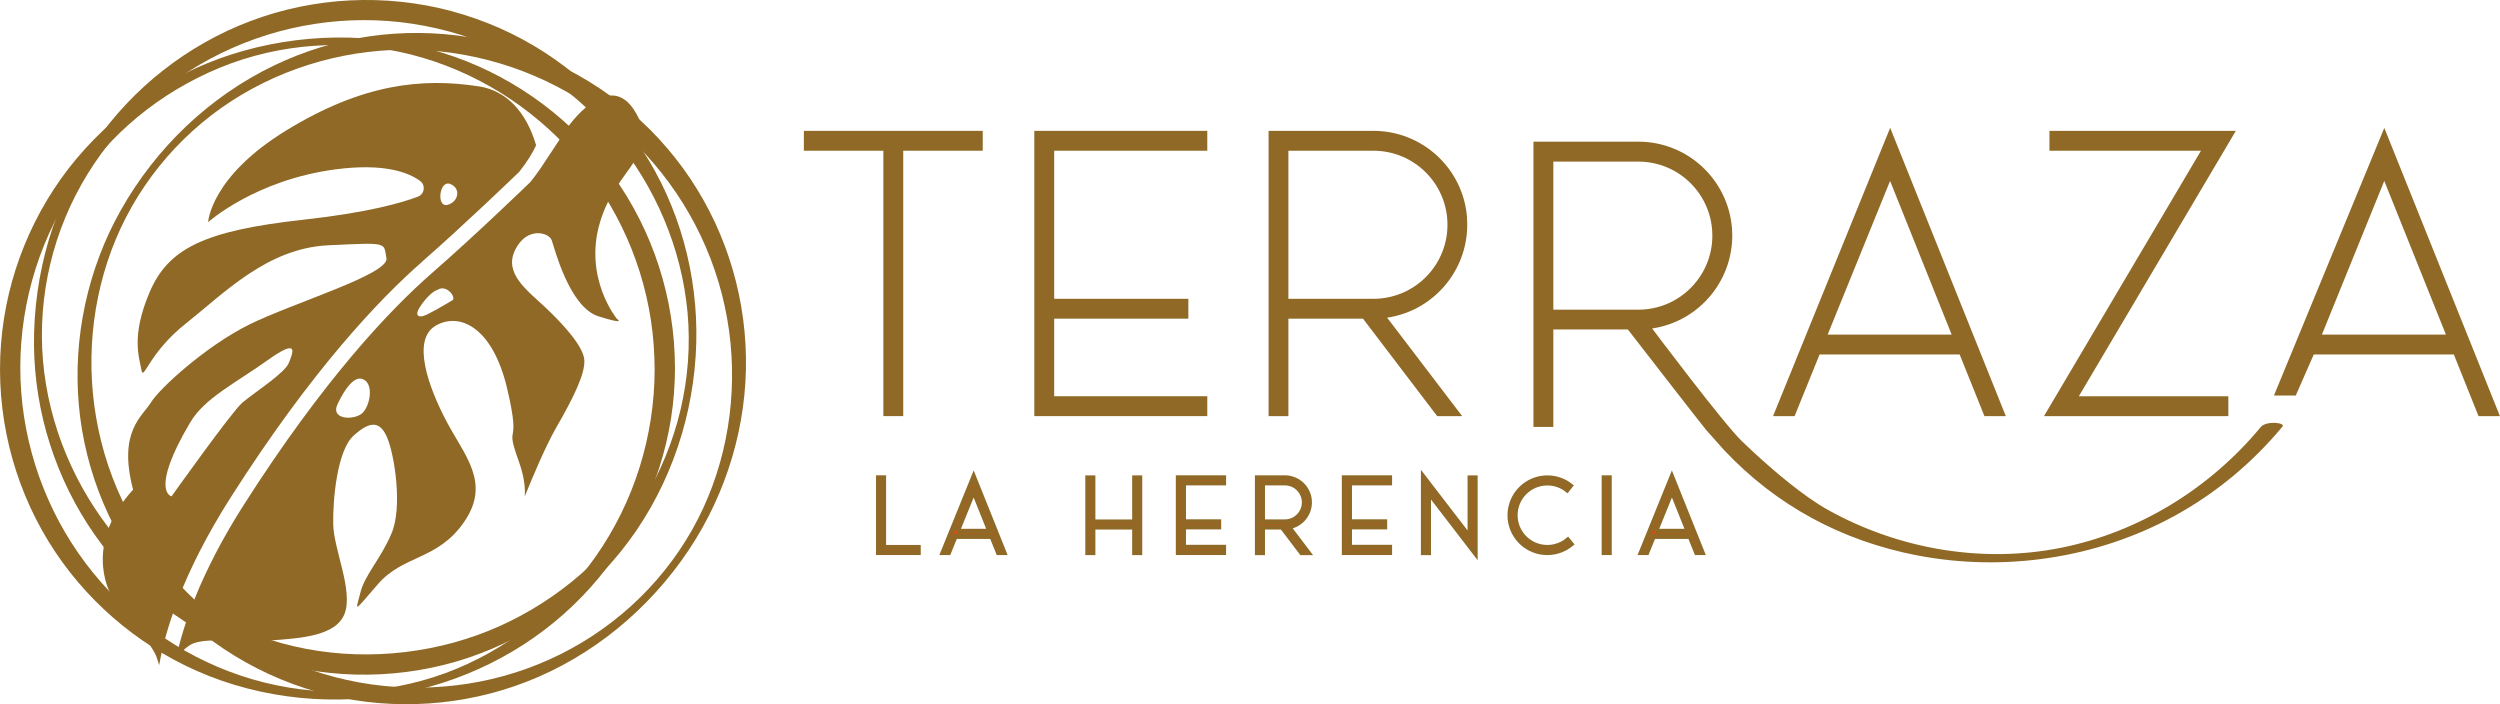 <svg xmlns="http://www.w3.org/2000/svg" id="Capa_1" data-name="Capa 1" viewBox="0 0 347.14 97.77"><defs><style>      .cls-1 {        fill: none;      }      .cls-2 {        fill: #d05116;        stroke: #8f6925;        stroke-miterlimit: 10;        stroke-width: .68px;      }      .cls-3 {        fill: #8f6925;      }    </style></defs><g><path class="cls-2" d="M127.52,76.73h-5.54v-10.39h.72v9.67h4.81v.72Z"></path><path class="cls-2" d="M130.94,76.73l4.26-10.5,4.21,10.5h-.78l-.9-2.24h-5.1l-.91,2.24h-.78ZM132.92,73.77h4.52l-2.24-5.6-2.27,5.6Z"></path><path class="cls-2" d="M151.76,73.19v3.55h-.72v-10.39h.72v6.12h5.79v-6.12h.72v10.39h-.72v-3.55h-5.79Z"></path><path class="cls-2" d="M169.91,76.73h-6.3v-10.39h6.3v.72h-5.57v5.39h4.89v.72h-4.89v2.82h5.57v.72Z"></path><path class="cls-2" d="M174.59,76.73v-10.39h3.82c1.79,0,3.28,1.38,3.41,3.17s-1.14,3.37-2.91,3.64l2.73,3.59h-.91l-2.7-3.55h-2.72v3.55h-.72ZM175.31,72.46h3.1c1.49,0,2.7-1.21,2.7-2.7s-1.21-2.7-2.7-2.7h-3.1v5.39Z"></path><path class="cls-2" d="M192.96,76.73h-6.3v-10.39h6.3v.72h-5.57v5.39h4.89v.72h-4.89v2.82h5.57v.72Z"></path><path class="cls-2" d="M198.36,76.74h-.72v-10.51l6.48,8.43v-8.31h.72v10.44l-6.48-8.43v8.38Z"></path><path class="cls-2" d="M217.7,74.99l.46.56c-1.77,1.46-4.28,1.58-6.18.32-1.91-1.27-2.76-3.64-2.09-5.83.66-2.19,2.68-3.69,4.97-3.69,1.16,0,2.29.38,3.2,1.1l-.45.57c-.78-.62-1.75-.95-2.75-.95-2.47,0-4.47,2-4.47,4.47s2,4.47,4.47,4.47c1.04,0,2.04-.36,2.84-1.02Z"></path><path class="cls-2" d="M222.74,76.73v-10.39h.72v10.39h-.72Z"></path><path class="cls-2" d="M227.89,76.73l4.26-10.5,4.21,10.5h-.78l-.9-2.24h-5.1l-.91,2.24h-.78ZM229.88,73.77h4.52l-2.24-5.6-2.27,5.6Z"></path></g><polygon class="cls-1" points="253.78 46.46 271 46.46 262.45 25.12 253.78 46.46"></polygon><path class="cls-1" d="M190.71,20.93h-11.81v20.56h11.81c5.68,0,10.28-4.6,10.28-10.28s-4.6-10.28-10.28-10.28Z"></path><polygon class="cls-1" points="321.4 46.46 338.62 46.46 330.07 25.12 321.4 46.46"></polygon><polygon class="cls-3" points="111.62 20.93 122.66 20.93 122.66 57.78 125.42 57.78 125.42 20.93 136.46 20.93 136.46 18.17 111.62 18.17 111.62 20.93"></polygon><polygon class="cls-3" points="143.62 57.78 167.64 57.78 167.64 55.02 146.38 55.02 146.38 44.25 165.01 44.25 165.01 41.49 146.38 41.49 146.38 20.93 167.64 20.93 167.64 18.17 143.62 18.17 143.62 57.78"></polygon><path class="cls-3" d="M203.71,30.25c-.5-6.81-6.17-12.08-13-12.08h-14.56v39.61h2.75v-13.53h10.36l10.3,13.53h3.47l-10.42-13.67c6.75-1,11.59-7.05,11.09-13.86ZM190.71,41.49h-11.81v-20.56h11.81c5.68,0,10.28,4.6,10.28,10.28s-4.6,10.28-10.28,10.28Z"></path><path class="cls-3" d="M246.21,57.78h2.98l3.47-8.56h19.45l3.44,8.56h2.97l-16.06-40.03-16.26,40.03ZM253.78,46.46l8.67-21.34,8.55,21.34h-17.22Z"></path><polygon class="cls-3" points="284.58 18.17 284.58 20.93 305.62 20.93 283.82 57.78 309.42 57.78 309.42 55.02 288.66 55.02 310.46 18.17 284.58 18.17"></polygon><path class="cls-3" d="M331.08,17.75l-15.33,37.17h3.03l2.5-5.7h19.45l3.43,8.56h2.97l-16.06-40.03ZM322.41,46.46l8.66-21.34,8.56,21.34h-17.22Z"></path><path class="cls-3" d="M90.9,51.33c-.02,9.27-2.86,18.36-8.19,25.95-5.14,7.32-12.49,13.11-20.9,16.2s-18.03,3.41-26.81.83-16.38-7.79-22.05-14.75c-5.8-7.11-9.3-15.93-10-25.08-.71-9.33,1.49-18.74,6.33-26.76s11.53-13.9,19.68-17.64c8.26-3.79,17.62-4.78,26.51-2.88,8.84,1.89,16.97,6.55,23.16,13.13,6.25,6.64,10.38,15.1,11.75,24.12.35,2.28.51,4.58.52,6.89,0,.64,2.83.46,2.82-.33-.02-9.54-3.03-18.92-8.62-26.67-5.44-7.54-13.2-13.36-21.97-16.45-9.4-3.31-19.72-3.52-29.3-.84-9.02,2.52-17.17,7.79-23.19,14.96C4.57,29.25.87,38.33.14,47.75c-.75,9.59,1.58,19.25,6.61,27.45,4.84,7.89,12.11,14.22,20.58,17.96,9.05,3.99,19.28,4.95,28.96,3,9.29-1.86,17.97-6.52,24.55-13.35,6.53-6.77,10.88-15.43,12.34-24.73.37-2.34.54-4.71.55-7.08,0-.64-2.82-.46-2.82.33Z"></path><path class="cls-3" d="M88.43,20.15c6.54,6.57,10.96,15,12.55,24.14,1.54,8.81.43,18.1-3.32,26.24-3.84,8.32-10.34,15.16-18.37,19.55s-17.09,6.07-26.02,5.16c-9.13-.93-17.84-4.68-24.8-10.66-7.1-6.1-12.2-14.31-14.45-23.4-2.16-8.7-1.68-17.98,1.44-26.39,3.16-8.52,9.08-15.84,16.71-20.78,7.59-4.91,16.63-7.37,25.66-7.09,9.11.28,18.02,3.34,25.37,8.74,1.86,1.37,3.61,2.88,5.24,4.51.45.45,2.32-1.67,1.76-2.23-6.76-6.73-15.52-11.23-24.95-12.76s-18.78-.12-27.17,3.9c-8.99,4.31-16.44,11.46-21.32,20.13-4.59,8.16-6.63,17.65-5.82,26.97.83,9.41,4.63,18.45,10.78,25.63,6.25,7.31,14.74,12.49,24.09,14.73,9.01,2.16,18.62,1.49,27.25-1.85,9.22-3.57,17.13-10.13,22.6-18.35,5.25-7.88,8.09-17.32,7.92-26.8-.17-9.41-3.21-18.6-8.76-26.21-1.4-1.92-2.95-3.72-4.62-5.4-.45-.45-2.32,1.67-1.76,2.23Z"></path><path class="cls-3" d="M62.32,4.36c8.94,2.43,16.98,7.53,22.93,14.65,5.73,6.87,9.41,15.47,10.22,24.39.82,9.12-1.39,18.29-6.16,26.1-4.69,7.68-11.78,13.79-19.98,17.46s-17.8,4.85-26.81,3.14-17.71-6.31-24.2-13.06c-6.21-6.46-10.43-14.74-11.92-23.58-1.52-8.96-.04-18.26,4.1-26.35,4.13-8.05,10.73-14.68,18.69-18.95,8.04-4.31,17.28-6.1,26.34-5.09,2.29.26,4.56.69,6.79,1.29.62.17,1.17-2.61.41-2.81-9.22-2.46-19.06-1.99-27.99,1.39-8.7,3.29-16.33,9.27-21.59,16.94-5.64,8.22-8.52,18.13-8.43,28.08.09,9.36,3.06,18.61,8.42,26.28s13.23,13.68,22.13,16.83c9.06,3.21,19,3.47,28.22.75,8.88-2.63,16.87-8,22.69-15.21,6.21-7.7,9.79-17.33,10.42-27.18.61-9.45-1.63-19.04-6.51-27.17-4.84-8.07-12.07-14.52-20.68-18.34-2.17-.96-4.41-1.75-6.7-2.37-.62-.17-1.18,2.61-.41,2.81Z"></path><g><path class="cls-3" d="M58.63,36.32c5.79-5.06,12.82-11.84,13.46-12.45,1.03-1.28,1.92-2.71,2.35-3.69-.9-3.1-3.05-7.45-8.02-8.2-7.87-1.19-16.06-.35-26.64,6.11-10.57,6.46-10.88,12.76-10.88,12.76,0,0,6.5-5.85,17.66-7.33,6.8-.9,10.17.43,11.77,1.6.8.58.63,1.83-.29,2.18-2.19.84-6.91,2.22-15.93,3.21-13.82,1.53-18.77,4.01-21.36,10.12-2.58,6.1-1.41,8.98-1.12,10.71.3,1.73.95-2.29,6.2-6.44,5.25-4.15,11.26-10.44,19.75-10.84,8.49-.4,7.65-.42,8.08,1.79.43,2.21-12.99,6.22-19.02,9.2-6.03,2.98-12.47,8.86-13.67,10.82-1.2,1.96-4.62,4.02-2.49,12.12-6.42,7.05-3.98,13.61-2.47,15.57,1.51,1.96,5.21,5.96,5.78,7.81.11.37.21.7.31,1,.82-4.72,3.19-12.71,9.92-23.28,11.28-17.72,20.7-27.59,26.61-32.76ZM62.53,25.55c1.54.62,1.12,2.53-.42,2.9-1.54.37-1.12-3.52.42-2.9ZM26.43,58.63c1.98-3.35,6.3-5.45,10.74-8.62,4.44-3.17,3.51-1.07,2.94.37s-4.67,4.03-6.47,5.54c-1.42,1.2-9.82,13-9.82,13,0,0-3.11-.63,2.6-10.28Z"></path><path class="cls-3" d="M85.65,44.26s-4.66-5.67-2.33-13.42c2.32-7.75,8.54-9.27,4.86-15.36-3.68-6.08-9.39,2.25-9.39,2.25l-3.72,5.63s0,0,0-.01c-.47.7-.97,1.36-1.4,1.89-.03.03-.05.06-.08.09-.07.07-7.5,7.26-13.58,12.56-5.81,5.07-15.07,14.8-26.22,32.31-5.95,9.35-8.37,16.64-9.35,21.25.7-.9,1.53-1.75,2.38-2.1,2.13-.86,7.13-.13,10.92-.43s8.97-.54,10.13-3.76c1.17-3.22-1.53-8.88-1.6-12.33-.07-3.45.54-10.26,2.82-12.33,2.28-2.07,3.71-2.11,4.71.36,1,2.46,2.1,9.56.58,13.17-1.51,3.61-3.72,5.74-4.35,8.3-.63,2.56-1.11,2.89,2.45-1.22,3.56-4.11,8.34-3.3,12.01-8.7s.04-9.1-2.5-13.92c-2.54-4.82-4.81-11.26-1.55-13.23s7.96.03,10,8.76c2.04,8.73-.51,4.17,1.61,10.08.73,2.03.9,3.61.82,4.82,1.17-2.91,2.95-7.09,4.4-9.61,2.4-4.16,3.98-7.42,3.87-9.3-.11-1.88-2.88-4.94-5.42-7.33-2.54-2.39-5.81-4.72-4.18-8s4.69-2.4,5.07-1.32c.38,1.08,2.44,9.28,6.48,10.56,4.04,1.28,2.57.35,2.57.35ZM50.31,57.37c-1.1,1.01-4.52.96-3.42-1.3,1.09-2.27,2.31-3.8,3.41-3.45,1.68.53,1.11,3.74,0,4.76ZM62.82,41.69c-.58.35-3.4,2.04-4.08,2.2-.68.16-1.35-.09-.08-1.78,1.27-1.69,2.05-1.84,2.05-1.84,1.31-.89,2.69,1.08,2.11,1.42Z"></path></g><path class="cls-3" d="M315.77,58.71c-.6,0-1.46.11-1.87.61-7.04,8.49-16.86,14.57-27.7,16.74-10.97,2.2-22.55.19-32.31-5.22-3.42-1.89-7.59-5.44-10.56-8.2-.11-.12-1.12-1.05-1.44-1.36-2.59-2.48-12.48-15.67-12.48-15.67,6.75-1,11.59-7.05,11.09-13.86-.51-6.81-6.18-12.08-13.01-12.08h-14.56v39.61h2.76v-13.53h10.35s10.44,13.47,10.86,13.94c.29.33,2.23,2.52,2.53,2.84,7.26,7.7,16.33,12.57,26.79,14.59,12.06,2.32,24.94.43,35.73-5.49,5.73-3.14,10.8-7.35,14.97-12.38.38-.46-1.01-.55-1.16-.54ZM215.69,43v-20.56h11.8c5.68,0,10.28,4.6,10.28,10.28s-4.6,10.28-10.28,10.28h-11.8Z"></path></svg>